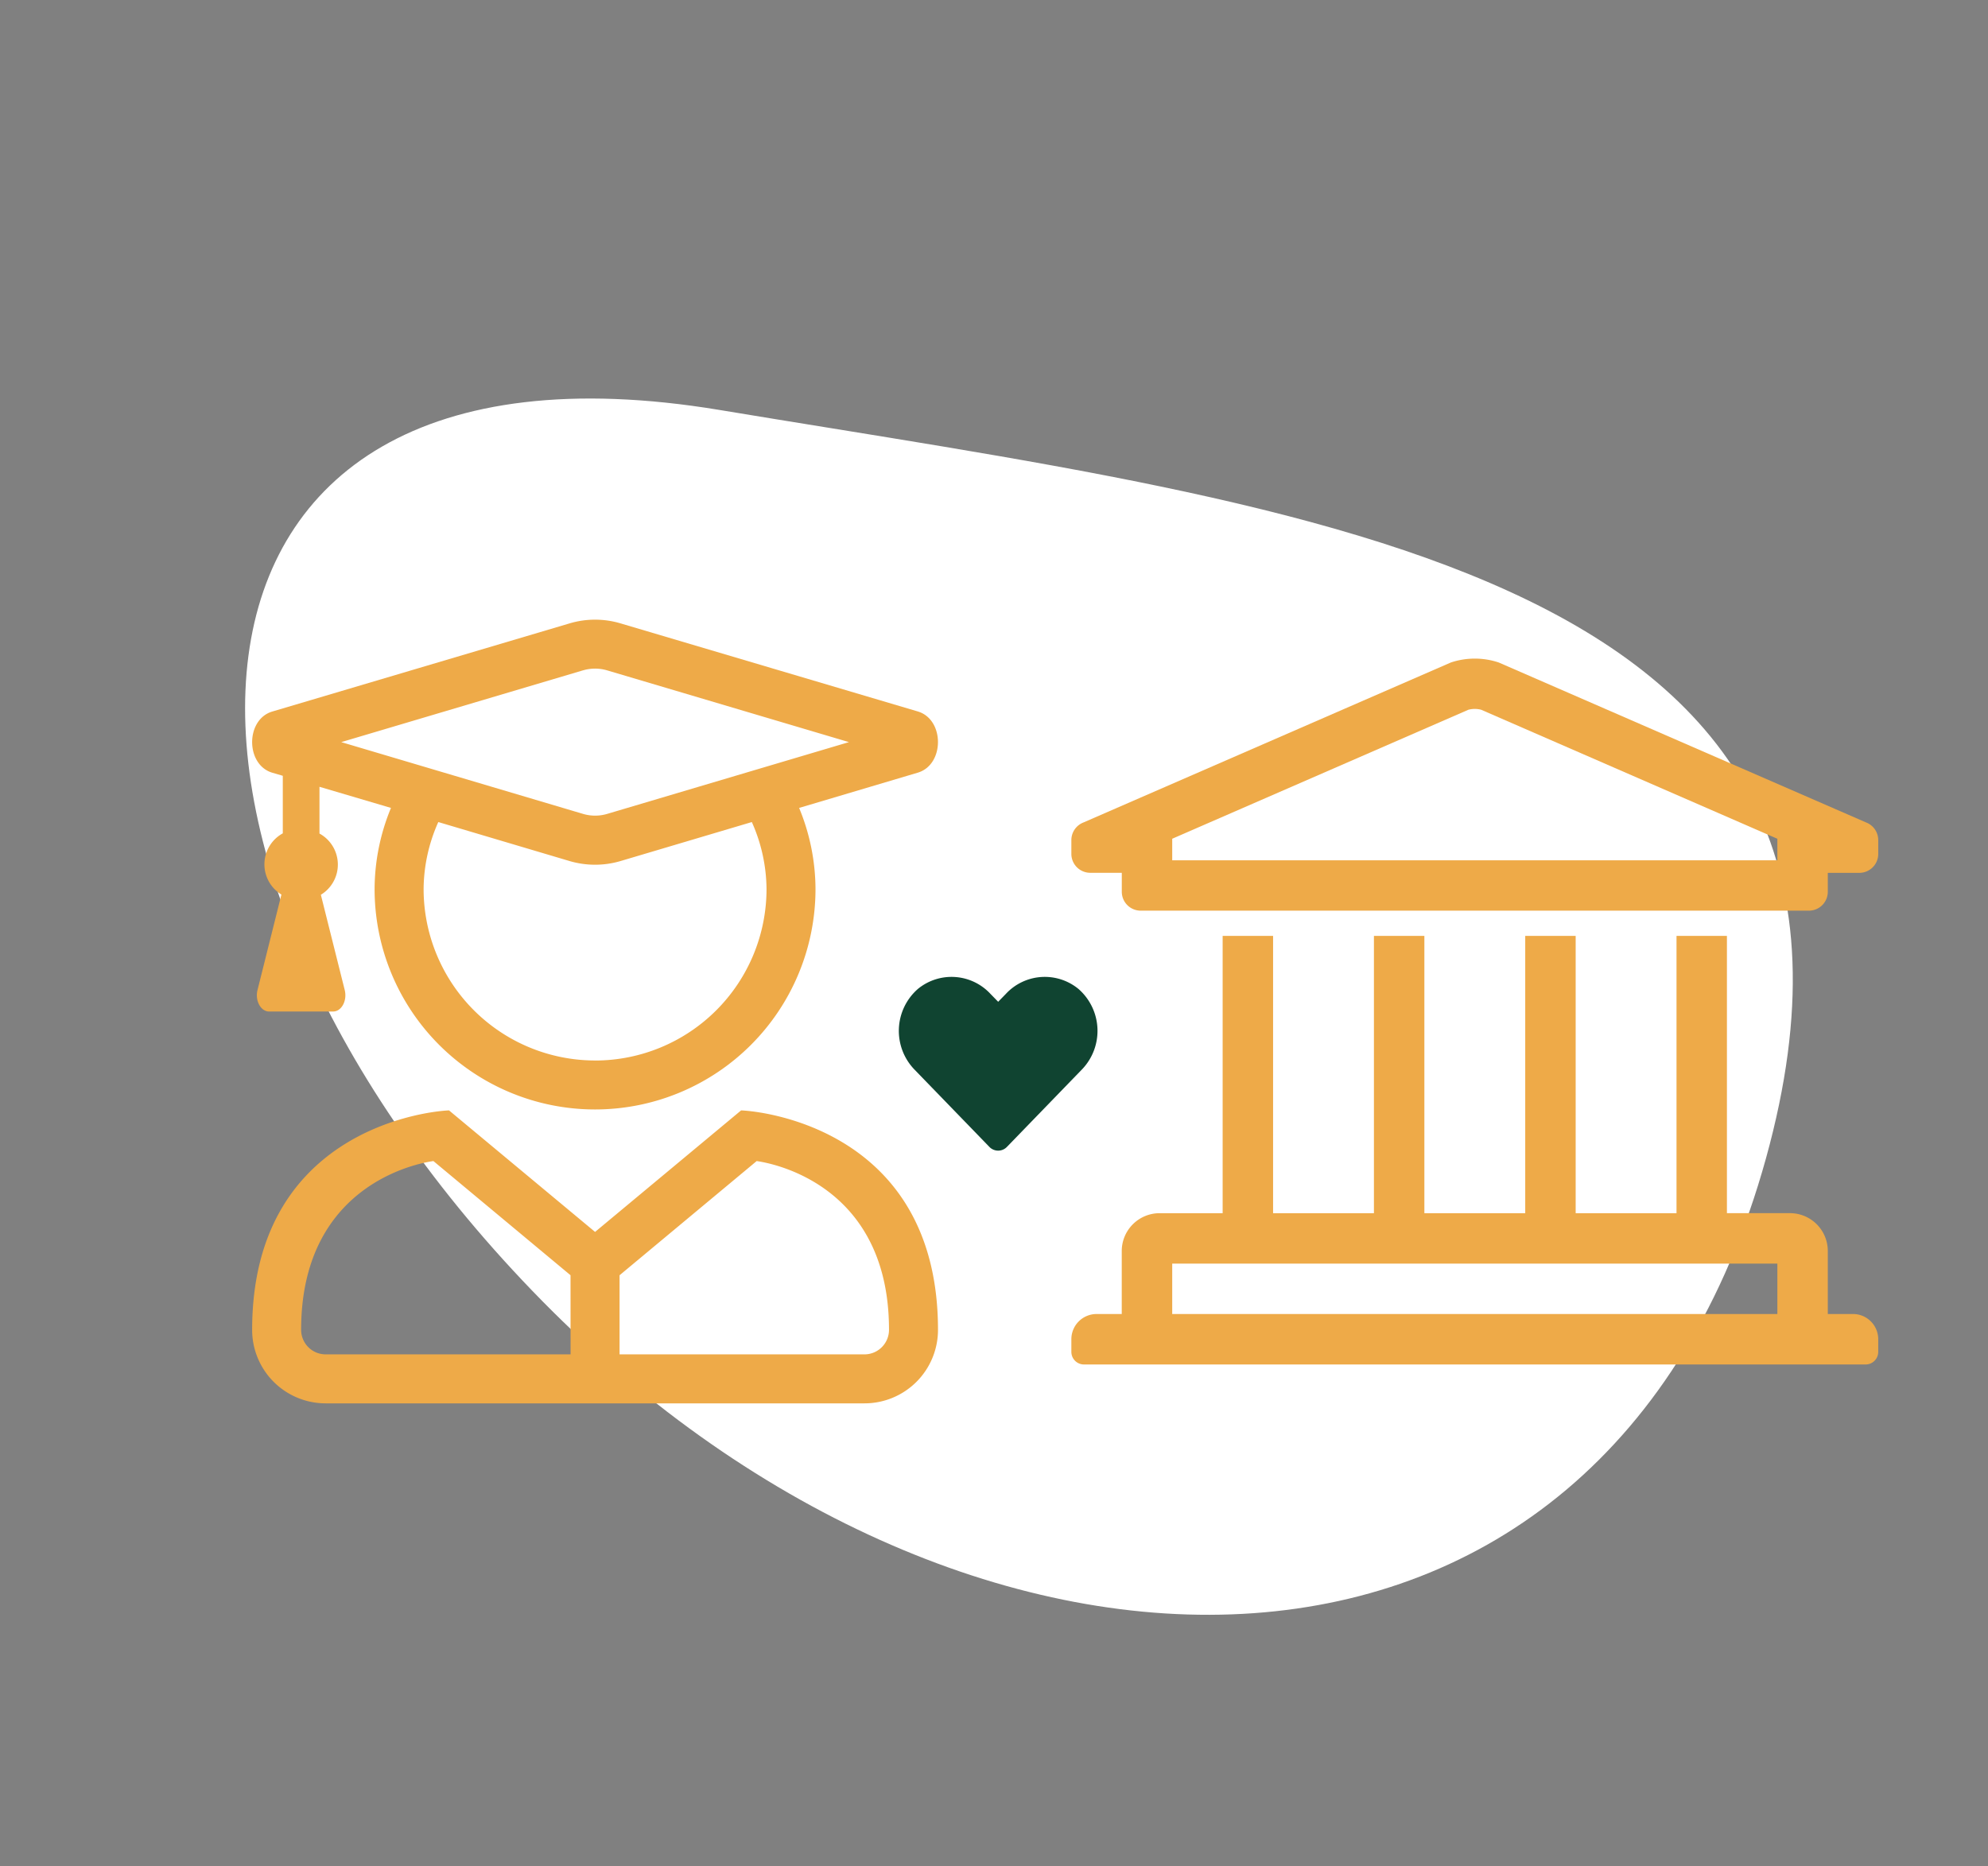 <svg xmlns="http://www.w3.org/2000/svg" width="152.232" height="142.943" viewBox="0 0 152.232 142.943">
    <rect x="0" y="0" width="152.232" height="142.943" fill="#808080" stroke="none"/>
    <g data-name="Group 1752">
        <path data-name="Path 64" d="M-2167.922 354.783c45.8 9.288 86.434-17.163 71.58-61.468s-55.984-22.131-98.48-2.7c-41.771 19.105-18.897 54.88 26.9 64.168z" transform="rotate(34 -645.932 3840.587)" style="fill:#fff"/>
        <g data-name="Group 1751">
            <path data-name="user-graduate-light(2)" d="M37.443 37.584 26.26 46.892l-11.184-9.308C12.919 37.678 0 39.4 0 54.395a5.628 5.628 0 0 0 5.627 5.627h41.265a5.628 5.628 0 0 0 5.627-5.627c0-14.995-12.907-16.717-15.076-16.811zM24.384 56.27H5.627a1.881 1.881 0 0 1-1.876-1.876c0-11.676 9.859-12.884 10.129-12.93l10.5 8.745zm24.384-1.876a1.881 1.881 0 0 1-1.876 1.876H28.135v-6.06l10.5-8.745c.274.046 10.133 1.254 10.133 12.93zM1.547 11.723l.8.234v4.408a2.708 2.708 0 0 0-.106 4.689L.41 28.37c-.2.809.246 1.641.891 1.641H6.2c.645 0 1.09-.832.891-1.641l-1.829-7.3a2.708 2.708 0 0 0-.106-4.689V12.8l5.475 1.618a16.373 16.373 0 0 0-1.254 6.213 16.881 16.881 0 1 0 33.762 0 16.373 16.373 0 0 0-1.254-6.213l9.085-2.7c2.063-.61 2.063-4.08 0-4.689L28.241.293a6.843 6.843 0 0 0-3.962 0L1.547 7.034c-2.063.609-2.063 4.079 0 4.689zM26.26 33.762a13.138 13.138 0 0 1-13.13-13.13 12.737 12.737 0 0 1 1.125-5.132l10.023 2.978a6.9 6.9 0 0 0 3.962 0L38.264 15.5a12.781 12.781 0 0 1 1.125 5.135 13.138 13.138 0 0 1-13.13 13.13zM25.345 3.88a3.256 3.256 0 0 1 1.829 0L45.7 9.378l-18.522 5.5a3.256 3.256 0 0 1-1.829 0l-18.526-5.5 18.522-5.5z" transform="translate(19.308 47.46)" style="fill:#eeaa48"/>
            <path data-name="university-light(1)" d="M59.856 82.2h-1.931v-4.825a2.9 2.9 0 0 0-2.9-2.9H50.2V53.239h-3.86v21.239h-7.723V53.239h-3.862v21.239h-7.723V53.239H23.17v21.239h-7.723V53.239h-3.862v21.239H6.758a2.9 2.9 0 0 0-2.9 2.9V82.2H1.931A1.931 1.931 0 0 0 0 84.132v.968a.965.965 0 0 0 .965.965h59.856a.965.965 0 0 0 .965-.965v-.965a1.931 1.931 0 0 0-1.93-1.935zM7.723 78.34h46.34v3.86H7.723zm53.13-33.79L32.725 32.3a5.793 5.793 0 0 0-3.664 0L.933 44.55A1.448 1.448 0 0 0 0 45.9v1.06a1.448 1.448 0 0 0 1.448 1.448h2.414v1.452a1.448 1.448 0 0 0 1.448 1.448h51.167a1.448 1.448 0 0 0 1.448-1.448v-1.448h2.414a1.448 1.448 0 0 0 1.448-1.448V45.9a1.448 1.448 0 0 0-.934-1.35zm-6.79 2.9H7.723V45.8l22.68-9.88a1.931 1.931 0 0 1 .979 0l22.68 9.88z" transform="translate(82.04 18.439)" style="fill:#eeaa48"/>
            <path data-name="heart-solid(1)" d="M13.723 32.877a4.063 4.063 0 0 0-5.544.4l-.585.6-.585-.6a4.063 4.063 0 0 0-5.544-.4 4.266 4.266 0 0 0-.294 6.177L6.92 44.99a.931.931 0 0 0 1.346 0l5.749-5.936a4.263 4.263 0 0 0-.291-6.177z" transform="translate(68.841 42.849)" style="fill:#104431"/>
        </g>
    </g>
</svg>
